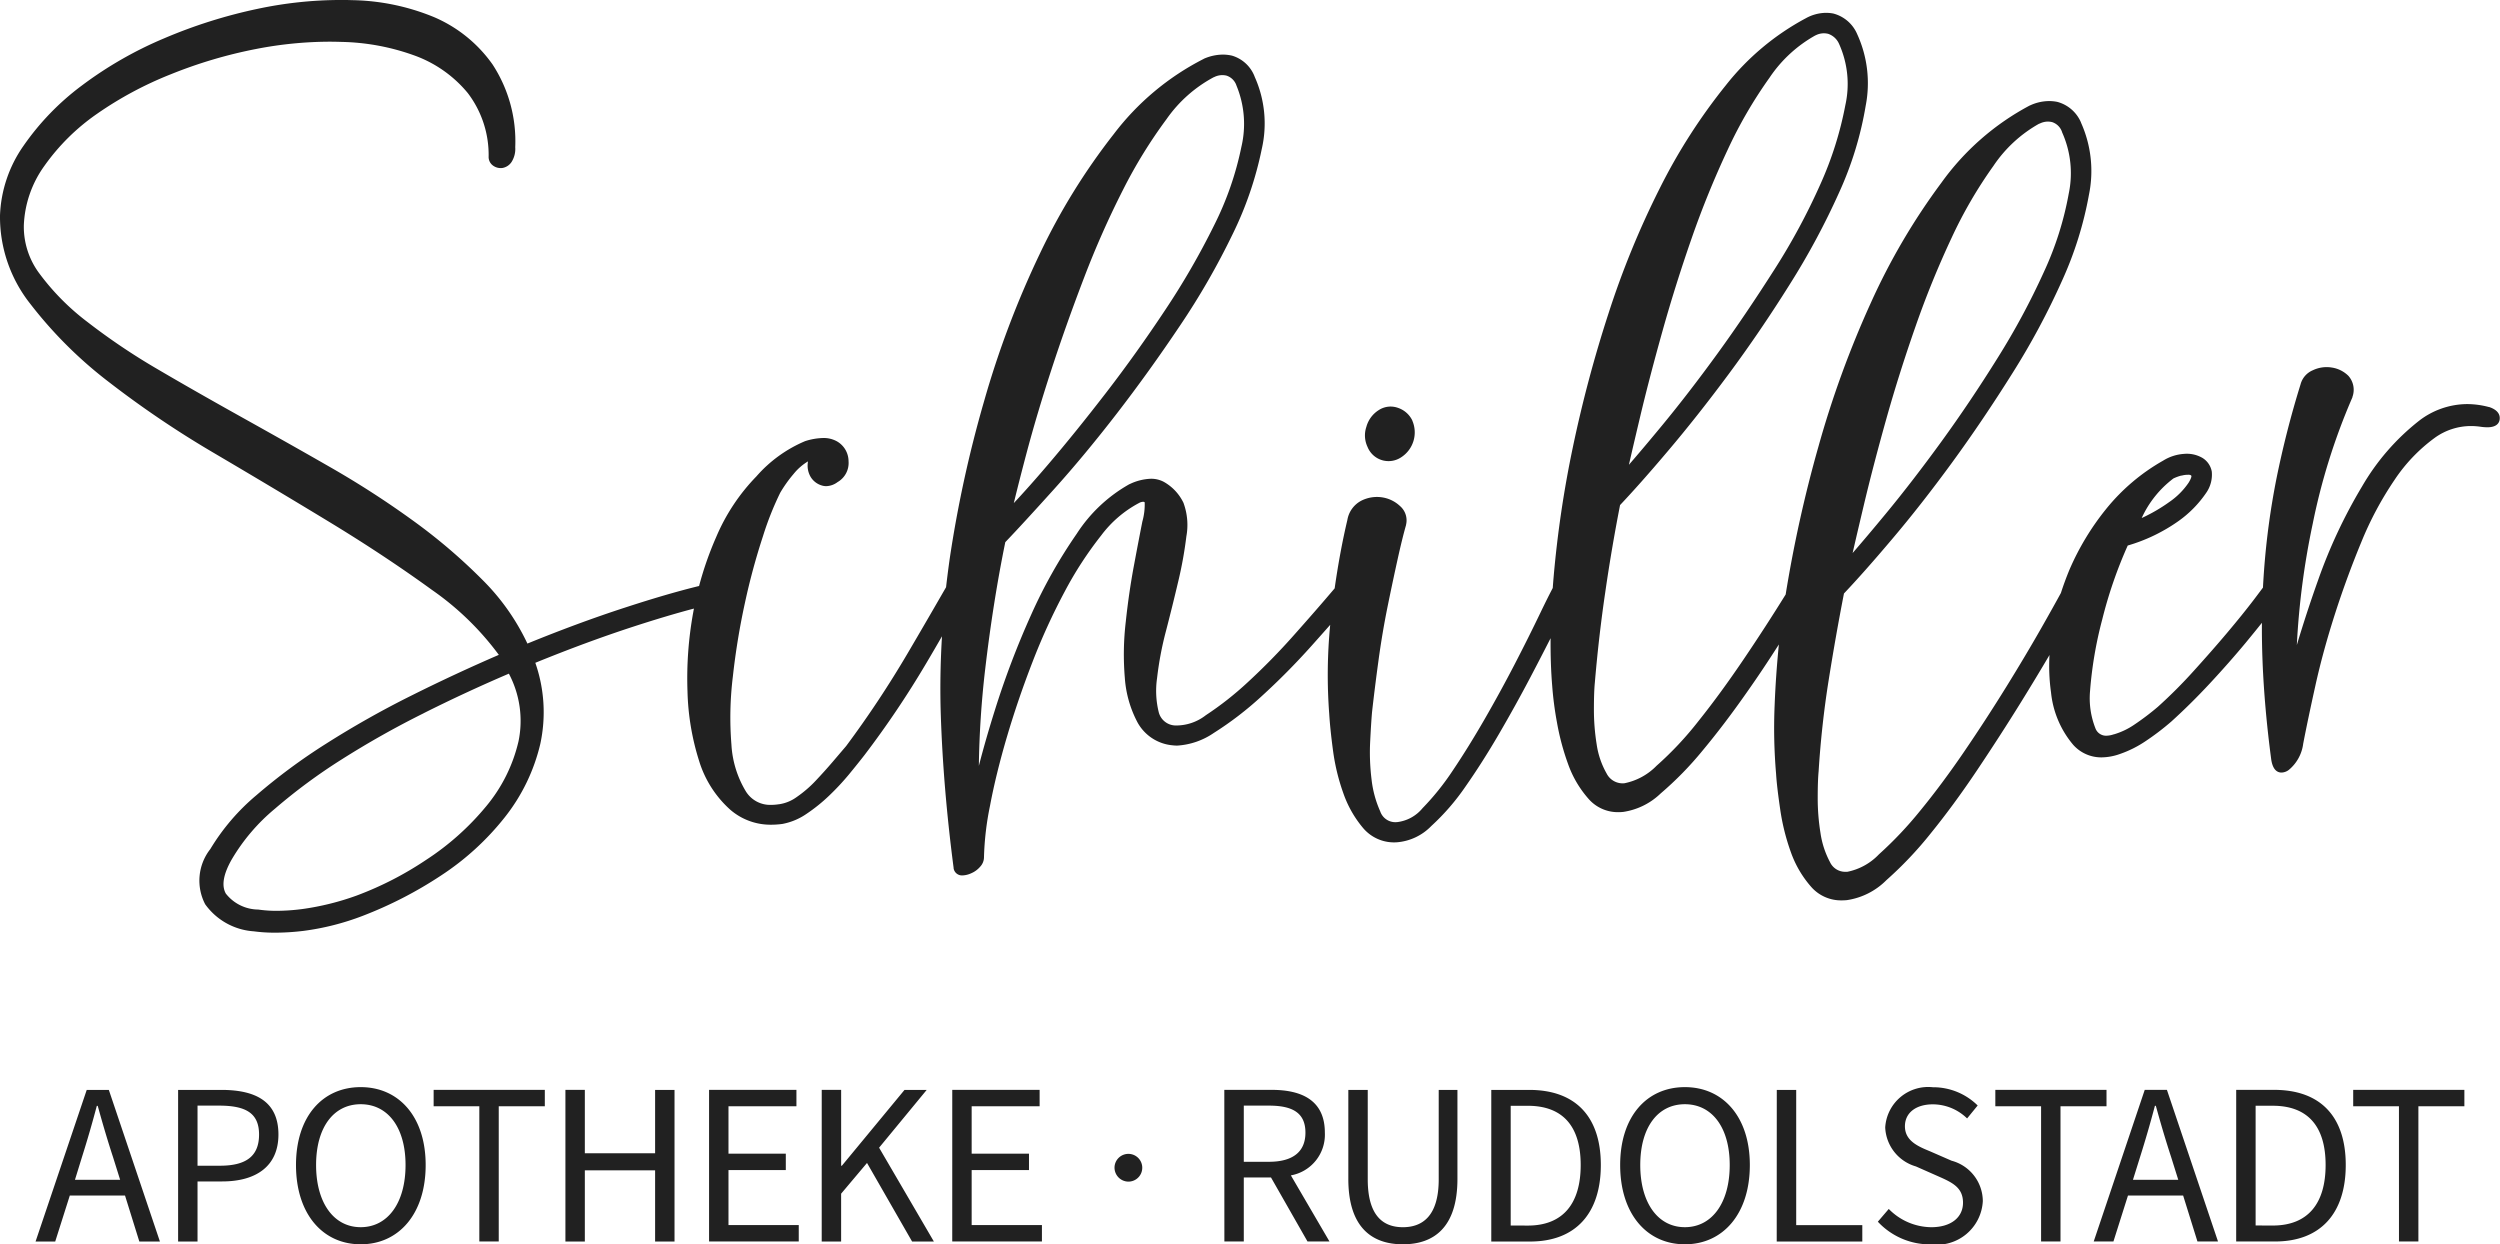 <svg xmlns="http://www.w3.org/2000/svg" width="118.187" height="58.824" viewBox="0 0 118.187 58.824"><path id="logo_schiller_apotheke" data-name="logo schiller apotheke" d="M4.1,51.526H5.145L7.56,58.694H6.587L5.91,56.519H3.3L2.61,58.694H1.681Zm-.557,4.251H5.68l-.339-1.082c-.262-.8-.492-1.584-.721-2.415H4.577c-.219.83-.448,1.617-.7,2.415ZM8.42,51.526h2.043c1.606,0,2.7.535,2.7,2.109,0,1.519-1.082,2.218-2.655,2.218H9.338v2.841H8.42ZM10.4,55.11c1.246,0,1.847-.459,1.847-1.475s-.634-1.366-1.89-1.366H9.338V55.11Zm3.593-.033c0-2.295,1.257-3.682,3.06-3.682s3.07,1.4,3.07,3.682c0,2.306-1.267,3.748-3.07,3.748s-3.06-1.442-3.06-3.748m5.179,0c0-1.781-.841-2.874-2.12-2.874s-2.109,1.093-2.109,2.874.831,2.939,2.109,2.939,2.12-1.147,2.12-2.939M22.66,52.3H20.5v-.776h5.256V52.3H23.578v6.392H22.66Zm4.07-.776h.918V54.52H30.97V51.526h.918v7.168H30.97V55.328H27.648v3.365H26.73Zm6.791,0h4.13V52.3H34.439v2.24h2.71v.776h-2.71v2.6h3.322v.776h-4.24Zm5.326,0h.918V55.11H39.8l2.961-3.584h1.049l-2.251,2.732,2.59,4.436H43.119l-2.131-3.715-1.224,1.453v2.262h-.918Zm6.171,0h4.13V52.3H45.935v2.24h2.71v.776h-2.71v2.6h3.322v.776h-4.24Zm7.671,3.65a.656.656,0,1,1,.656.688.662.662,0,0,1-.656-.688m5.19-3.65h2.24c1.464,0,2.513.525,2.513,2.022a1.954,1.954,0,0,1-1.606,2.021l1.825,3.125H61.812l-1.726-3.027H58.8v3.027h-.918Zm2.109,3.4c1.115,0,1.726-.459,1.726-1.377,0-.94-.612-1.278-1.726-1.278H58.8v2.655Zm3.754.809V51.526h.918v4.229c0,1.715.721,2.262,1.661,2.262s1.694-.546,1.694-2.262V51.526H68.9v4.207c0,2.295-1.115,3.092-2.579,3.092s-2.579-.8-2.579-3.092M70.5,51.526h1.792c2.207,0,3.387,1.278,3.387,3.551s-1.18,3.617-3.344,3.617H70.5Zm1.727,6.414c1.672,0,2.5-1.049,2.5-2.863s-.83-2.8-2.5-2.8h-.809v5.66Zm4.366-2.863c0-2.295,1.257-3.682,3.06-3.682s3.07,1.4,3.07,3.682c0,2.306-1.267,3.748-3.07,3.748s-3.06-1.442-3.06-3.748m5.179,0c0-1.781-.841-2.874-2.12-2.874s-2.109,1.093-2.109,2.874.83,2.939,2.109,2.939,2.12-1.147,2.12-2.939m2.225-3.551h.918v6.392h3.125v.776H83.994Zm4.78,6.228.514-.6a2.849,2.849,0,0,0,2.01.863c.94,0,1.5-.47,1.5-1.158,0-.732-.524-.962-1.191-1.257l-1.038-.459A2.007,2.007,0,0,1,89.123,53.3a2.036,2.036,0,0,1,2.251-1.9,2.99,2.99,0,0,1,2.12.863l-.5.612a2.328,2.328,0,0,0-1.617-.667c-.8,0-1.322.4-1.322,1.038,0,.688.623.951,1.18,1.18l1.027.448a1.986,1.986,0,0,1,1.475,1.912,2.175,2.175,0,0,1-2.448,2.043,3.365,3.365,0,0,1-2.513-1.071M96.492,52.3H94.329v-.776h5.256V52.3H97.41v6.392h-.918Zm4.9-.776h1.049l2.415,7.168h-.972l-.677-2.174H100.6l-.688,2.174H98.98Zm-.557,4.251h2.142l-.339-1.082c-.262-.8-.492-1.584-.721-2.415h-.044c-.219.83-.448,1.617-.7,2.415Zm4.881-4.251h1.792c2.207,0,3.387,1.278,3.387,3.551s-1.18,3.617-3.344,3.617h-1.836Zm1.727,6.414c1.672,0,2.5-1.049,2.5-2.863s-.83-2.8-2.5-2.8h-.809v5.66Zm5.967-5.638h-2.163v-.776h5.256V52.3h-2.174v6.392h-.918Zm-101.4-8.27A3.081,3.081,0,0,1,9.7,42.75a2.414,2.414,0,0,1,.243-2.61,10.165,10.165,0,0,1,2.172-2.54,27.722,27.722,0,0,1,3.3-2.44,44.562,44.562,0,0,1,4.032-2.275c1.358-.679,2.748-1.326,4.135-1.926a13.494,13.494,0,0,0-3.154-3.065c-1.468-1.066-3.093-2.144-4.83-3.2s-3.558-2.143-5.4-3.228a47.017,47.017,0,0,1-5.045-3.4,20.092,20.092,0,0,1-3.715-3.693A6.625,6.625,0,0,1,0,10.188,6.122,6.122,0,0,1,1.112,6.893,12.24,12.24,0,0,1,3.871,4.043,18.259,18.259,0,0,1,7.749,1.818a23.728,23.728,0,0,1,4.433-1.4A19.029,19.029,0,0,1,16.08,0c.182,0,.365,0,.546.008a10.608,10.608,0,0,1,3.887.8,6.52,6.52,0,0,1,2.776,2.245,6.641,6.641,0,0,1,1.069,3.907,1.159,1.159,0,0,1-.175.7.651.651,0,0,1-.425.281.61.61,0,0,1-.433-.1.5.5,0,0,1-.225-.436A4.828,4.828,0,0,0,22.114,4.4a5.845,5.845,0,0,0-2.473-1.758,10.735,10.735,0,0,0-3.5-.66c-.185-.006-.377-.01-.565-.01a18.334,18.334,0,0,0-3.471.345,21.946,21.946,0,0,0-4.042,1.2A17.165,17.165,0,0,0,4.561,5.4,10.048,10.048,0,0,0,2.1,7.841a5.147,5.147,0,0,0-.973,2.805,3.69,3.69,0,0,0,.747,2.3A11.3,11.3,0,0,0,4.12,15.212a30.452,30.452,0,0,0,3.342,2.25c1.263.742,2.6,1.5,3.965,2.262S14.2,21.276,15.6,22.08a43.559,43.559,0,0,1,3.943,2.546,26.5,26.5,0,0,1,3.277,2.8,10.6,10.6,0,0,1,2.113,3c1.606-.655,3.155-1.228,4.608-1.7,1.348-.44,2.527-.784,3.508-1.022a15.728,15.728,0,0,1,.81-2.317,9.325,9.325,0,0,1,1.9-2.865,6.326,6.326,0,0,1,2.3-1.665,2.974,2.974,0,0,1,.856-.149,1.28,1.28,0,0,1,.624.143,1.086,1.086,0,0,1,.576.954,1.042,1.042,0,0,1-.518.986.935.935,0,0,1-.537.193.7.7,0,0,1-.222-.036.916.916,0,0,1-.514-.4,1.05,1.05,0,0,1-.139-.636.832.832,0,0,1,.013-.1,2.583,2.583,0,0,0-.685.6,6.153,6.153,0,0,0-.628.883,14.441,14.441,0,0,0-.815,2.053,31.1,31.1,0,0,0-.846,3.119,33.536,33.536,0,0,0-.579,3.522,15.972,15.972,0,0,0-.067,3.211,4.787,4.787,0,0,0,.684,2.216,1.348,1.348,0,0,0,1.2.635,2.311,2.311,0,0,0,.349-.028h.011a1.866,1.866,0,0,0,.848-.347,5.509,5.509,0,0,0,.885-.76c.278-.295.549-.594.8-.888s.468-.549.646-.757a48.666,48.666,0,0,0,2.9-4.372c.613-1.041,1.226-2.1,1.824-3.137.05-.435.106-.877.168-1.318a56.871,56.871,0,0,1,1.622-7.45,44.244,44.244,0,0,1,2.636-6.984,30.083,30.083,0,0,1,3.5-5.667A12.386,12.386,0,0,1,56.9,2.788l.005-.006a2.277,2.277,0,0,1,.9-.2,1.945,1.945,0,0,1,.439.05A1.644,1.644,0,0,1,59.32,3.643a5.377,5.377,0,0,1,.33,3.4,16.7,16.7,0,0,1-1.384,4.041,34.713,34.713,0,0,1-2.481,4.31c-.97,1.447-1.976,2.847-2.99,4.16s-2.014,2.517-2.97,3.578c-.932,1.034-1.7,1.873-2.3,2.5-.38,1.854-.7,3.873-.95,6a44.59,44.59,0,0,0-.3,4.576q.322-1.251.76-2.642a40.219,40.219,0,0,1,1.715-4.508A23.593,23.593,0,0,1,50.9,25.238a7.1,7.1,0,0,1,2.5-2.352l.008,0a2.5,2.5,0,0,1,1-.252,1.268,1.268,0,0,1,.611.147,2.251,2.251,0,0,1,.937,1.007l0,.007a3.012,3.012,0,0,1,.129,1.565,18.886,18.886,0,0,1-.385,2.132c-.179.761-.375,1.554-.584,2.359A15.658,15.658,0,0,0,54.7,32.06a4.207,4.207,0,0,0,.082,1.622.834.834,0,0,0,.791.616h0a2.28,2.28,0,0,0,1.432-.485A15.115,15.115,0,0,0,59,32.242a30.666,30.666,0,0,0,2.161-2.205c.673-.756,1.324-1.5,1.935-2.222.168-1.18.371-2.266.6-3.229a1.262,1.262,0,0,1,.672-.921,1.641,1.641,0,0,1,.971-.152,1.584,1.584,0,0,1,.846.411.894.894,0,0,1,.285.888l0,.012c-.118.412-.253.959-.4,1.625s-.307,1.415-.47,2.217-.306,1.64-.424,2.5-.224,1.7-.313,2.5c-.03.324-.059.8-.089,1.4a10.341,10.341,0,0,0,.066,1.781,5.056,5.056,0,0,0,.409,1.509.753.753,0,0,0,.788.51h.013a1.833,1.833,0,0,0,1.2-.658,12.109,12.109,0,0,0,1.433-1.786c.488-.725.991-1.536,1.495-2.41s.986-1.756,1.431-2.615.852-1.675,1.208-2.417c.217-.452.415-.849.589-1.182.013-.178.027-.36.043-.541a51.518,51.518,0,0,1,.9-6.079,60.408,60.408,0,0,1,1.688-6.345,41.173,41.173,0,0,1,2.437-5.948,27.05,27.05,0,0,1,3.119-4.858A12.032,12.032,0,0,1,85.372.863a2,2,0,0,1,.954-.255,1.838,1.838,0,0,1,.345.033A1.69,1.69,0,0,1,87.8,1.62v0A5.562,5.562,0,0,1,88.2,5a16.322,16.322,0,0,1-1.25,4.088A34.959,34.959,0,0,1,84.6,13.461c-.927,1.478-1.894,2.9-2.88,4.229s-1.953,2.554-2.878,3.643c-.9,1.066-1.663,1.92-2.254,2.545-.263,1.348-.5,2.735-.7,4.125-.208,1.409-.371,2.846-.492,4.27v0c-.029.291-.044.722-.044,1.28a10.343,10.343,0,0,0,.132,1.649,3.894,3.894,0,0,0,.468,1.364.848.848,0,0,0,.843.463,2.926,2.926,0,0,0,1.518-.826A15.822,15.822,0,0,0,80.3,34.083c.7-.874,1.41-1.85,2.121-2.9S83.8,29.1,84.417,28.105a61.521,61.521,0,0,1,1.546-6.98,46.911,46.911,0,0,1,2.477-6.8,30.585,30.585,0,0,1,3.342-5.689,12.13,12.13,0,0,1,4.175-3.648l.006,0a2.157,2.157,0,0,1,.908-.209,2,2,0,0,1,.381.037,1.688,1.688,0,0,1,1.128.979l0,.006a5.579,5.579,0,0,1,.376,3.4,17.15,17.15,0,0,1-1.27,4.063,34.892,34.892,0,0,1-2.346,4.376c-.927,1.477-1.886,2.9-2.856,4.228s-1.931,2.555-2.857,3.645c-.9,1.066-1.662,1.92-2.254,2.545-.263,1.348-.507,2.735-.728,4.128s-.38,2.842-.469,4.264v.007c-.029.291-.044.722-.044,1.281a10.348,10.348,0,0,0,.132,1.649,4.2,4.2,0,0,0,.448,1.369.791.791,0,0,0,.742.459.718.718,0,0,0,.077,0,2.827,2.827,0,0,0,1.494-.824,17.932,17.932,0,0,0,1.951-2.062c.68-.829,1.378-1.767,2.075-2.788s1.368-2.056,1.993-3.065,1.188-1.958,1.678-2.819c.362-.637.667-1.183.908-1.625.116-.363.252-.73.4-1.09a12.3,12.3,0,0,1,1.733-2.874,9.417,9.417,0,0,1,2.7-2.291,2.127,2.127,0,0,1,.99-.319,1.467,1.467,0,0,1,.857.185.954.954,0,0,1,.451.649,1.5,1.5,0,0,1-.27,1.017l0,0a5.259,5.259,0,0,1-1.282,1.31,8.036,8.036,0,0,1-2.421,1.172,20.874,20.874,0,0,0-1.205,3.494,18.8,18.8,0,0,0-.577,3.39,3.875,3.875,0,0,0,.25,1.744.537.537,0,0,0,.516.363,1.152,1.152,0,0,0,.356-.066l.011,0a3.4,3.4,0,0,0,.973-.466,12.2,12.2,0,0,0,1.1-.834,22.83,22.83,0,0,0,1.687-1.687c.564-.623,1.1-1.232,1.588-1.811s.924-1.118,1.294-1.606l.4-.532c.014-.265.031-.533.05-.8a35.859,35.859,0,0,1,.579-4.308,45.437,45.437,0,0,1,1.148-4.5,1,1,0,0,1,.58-.667,1.508,1.508,0,0,1,.9-.128,1.409,1.409,0,0,1,.783.393.991.991,0,0,1,.188,1l0,.018-.008.017a29.718,29.718,0,0,0-1.87,5.968,36.444,36.444,0,0,0-.749,5.722c.3-1,.634-2.027,1.008-3.074a24.214,24.214,0,0,1,2.081-4.433,10.876,10.876,0,0,1,2.676-3.084,3.75,3.75,0,0,1,2.282-.8,4.063,4.063,0,0,1,1.031.139l.013,0c.5.165.523.454.495.61s-.153.348-.579.348a2.313,2.313,0,0,1-.324-.026,3.205,3.205,0,0,0-.454-.033,2.932,2.932,0,0,0-1.711.559,7.829,7.829,0,0,0-1.9,1.989,15.908,15.908,0,0,0-1.572,2.945c-.459,1.112-.881,2.26-1.251,3.415s-.678,2.28-.914,3.346-.433,2-.582,2.775v.006A1.918,1.918,0,0,1,108.2,36.4a.6.6,0,0,1-.342.124c-.185,0-.419-.112-.49-.646-.209-1.583-.346-3.121-.405-4.571-.025-.621-.036-1.245-.032-1.863-.238.3-.5.62-.774.953-.51.613-1.077,1.257-1.689,1.915s-1.23,1.267-1.829,1.808l0,0a12.028,12.028,0,0,1-1.232.935,5.147,5.147,0,0,1-1.167.583,2.661,2.661,0,0,1-.887.168A1.771,1.771,0,0,1,98,35.2a4.542,4.542,0,0,1-1.038-2.463,8.969,8.969,0,0,1-.072-1.771c-.413.7-.865,1.451-1.348,2.23-.656,1.059-1.359,2.147-2.089,3.236s-1.468,2.092-2.186,2.976a17.593,17.593,0,0,1-2.086,2.2,3.313,3.313,0,0,1-1.866.946c-.081.008-.161.012-.239.012a1.875,1.875,0,0,1-1.453-.639,5.012,5.012,0,0,1-.959-1.636,10.335,10.335,0,0,1-.5-1.99c-.1-.689-.173-1.267-.2-1.719a25.465,25.465,0,0,1-.068-3.253c.035-.9.1-1.864.2-2.862-.49.768-1,1.536-1.535,2.292-.7,1-1.4,1.919-2.073,2.727a15.835,15.835,0,0,1-1.977,2.022,3.235,3.235,0,0,1-1.773.876,2.253,2.253,0,0,1-.229.012,1.836,1.836,0,0,1-1.419-.639,5,5,0,0,1-.959-1.636,11.713,11.713,0,0,1-.525-1.963,16.02,16.02,0,0,1-.227-1.747c-.057-.69-.081-1.44-.075-2.239q-.448.882-.955,1.847c-.463.881-.962,1.781-1.483,2.676s-1.055,1.732-1.579,2.481a10.775,10.775,0,0,1-1.622,1.874,2.544,2.544,0,0,1-1.61.769,1.914,1.914,0,0,1-1.617-.676,5.194,5.194,0,0,1-.938-1.66,9.778,9.778,0,0,1-.481-1.993c-.09-.673-.151-1.259-.18-1.739a24.5,24.5,0,0,1,.046-4.211c-.287.324-.582.657-.881.991a32.668,32.668,0,0,1-2.369,2.392,15.788,15.788,0,0,1-2.25,1.726,3.424,3.424,0,0,1-1.734.6,1.857,1.857,0,0,1-.213-.013h0a2.105,2.105,0,0,1-1.653-1.066,5.269,5.269,0,0,1-.609-2.122,13.252,13.252,0,0,1,.046-2.665c.1-.942.232-1.83.383-2.638s.285-1.508.4-2.089a2.989,2.989,0,0,0,.11-.907.106.106,0,0,0-.076-.027.45.45,0,0,0-.192.058h0a5.385,5.385,0,0,0-1.79,1.536,17.36,17.36,0,0,0-1.728,2.66A29.941,29.941,0,0,0,48.81,31.3c-.459,1.185-.865,2.372-1.205,3.527s-.611,2.249-.8,3.255a13.8,13.8,0,0,0-.288,2.474.661.661,0,0,1-.185.424,1.139,1.139,0,0,1-.408.3,1.09,1.09,0,0,1-.442.107.4.4,0,0,1-.4-.334l0-.011v-.012c-.328-2.507-.533-4.95-.607-7.263-.038-1.193-.019-2.429.057-3.685-.25.433-.5.865-.755,1.293A44.661,44.661,0,0,1,40.866,35.7c-.209.269-.459.58-.742.924a11.781,11.781,0,0,1-.936,1,7.879,7.879,0,0,1-1.059.851,2.97,2.97,0,0,1-1.156.48h-.007a3.836,3.836,0,0,1-.5.034,2.907,2.907,0,0,1-1.944-.71,5.1,5.1,0,0,1-1.473-2.31,11.828,11.828,0,0,1-.548-3.286,17.367,17.367,0,0,1,.269-3.72q.018-.1.036-.192c-.847.223-1.825.515-2.913.87-1.445.472-2.987,1.042-4.586,1.694a7.092,7.092,0,0,1,.236,3.832,8.835,8.835,0,0,1-1.675,3.465A12.667,12.667,0,0,1,20.835,41.4a19.137,19.137,0,0,1-3.694,1.9,12.132,12.132,0,0,1-2.784.707,11.208,11.208,0,0,1-1.334.086,7.47,7.47,0,0,1-1.005-.061M20.03,33.719a43.1,43.1,0,0,0-3.883,2.187,26.573,26.573,0,0,0-3.16,2.336,9.125,9.125,0,0,0-2.019,2.367v0c-.408.707-.506,1.258-.291,1.637A1.97,1.97,0,0,0,12.209,43h0a5.932,5.932,0,0,0,.869.06,9.659,9.659,0,0,0,1.205-.083,12.538,12.538,0,0,0,2.582-.64,15.8,15.8,0,0,0,3.275-1.682,12.563,12.563,0,0,0,2.845-2.538,7.415,7.415,0,0,0,1.529-3.077,4.768,4.768,0,0,0-.457-3.192c-1.34.573-2.694,1.2-4.031,1.871ZM96.408,5.844a6.318,6.318,0,0,0-2.169,2,21.08,21.08,0,0,0-1.977,3.4,43.749,43.749,0,0,0-1.7,4.174c-.519,1.483-.986,2.958-1.386,4.383s-.755,2.781-1.052,4.028c-.209.881-.391,1.655-.542,2.317.442-.51.963-1.126,1.555-1.843.846-1.023,1.733-2.174,2.639-3.421s1.8-2.577,2.66-3.957a34.282,34.282,0,0,0,2.184-4.057A15.186,15.186,0,0,0,97.8,9.15a4.706,4.706,0,0,0-.317-2.9l0-.007a.733.733,0,0,0-.467-.469.9.9,0,0,0-.2-.025.874.874,0,0,0-.4.1m6.713,16.632a2.137,2.137,0,0,0-.381.139,4.884,4.884,0,0,0-1.5,1.871,7.815,7.815,0,0,0,1.3-.754,3.466,3.466,0,0,0,.911-.906v0c.146-.232.142-.32.139-.33s-.024-.046-.1-.055a.722.722,0,0,0-.081,0,1.109,1.109,0,0,0-.288.042M57.389,3.646h0a6.4,6.4,0,0,0-2.236,1.98,23.025,23.025,0,0,0-2.067,3.357,42.762,42.762,0,0,0-1.83,4.129c-.564,1.47-1.083,2.931-1.543,4.34s-.859,2.749-1.186,3.981c-.237.893-.437,1.681-.6,2.352.468-.5,1.015-1.112,1.635-1.841.861-1.009,1.779-2.146,2.729-3.378s1.89-2.549,2.795-3.913a35.628,35.628,0,0,0,2.317-4.013,14.817,14.817,0,0,0,1.283-3.693,4.74,4.74,0,0,0-.232-2.9.735.735,0,0,0-.468-.47.891.891,0,0,0-.205-.025.871.871,0,0,0-.395.1M85.824,1.673a6.312,6.312,0,0,0-2.169,2,21.051,21.051,0,0,0-1.976,3.4,43.741,43.741,0,0,0-1.7,4.174C79.463,12.729,79,14.2,78.6,15.629s-.755,2.781-1.052,4.028c-.209.881-.391,1.655-.542,2.317.442-.51.963-1.127,1.555-1.844.845-1.023,1.733-2.174,2.638-3.421S83,14.131,83.88,12.751A30.436,30.436,0,0,0,86.063,8.7a16.592,16.592,0,0,0,1.174-3.721,4.609,4.609,0,0,0-.294-2.9.866.866,0,0,0-.517-.479.887.887,0,0,0-.2-.025.87.87,0,0,0-.4.1ZM65.338,21.756a1.068,1.068,0,0,1-.687-.624,1.268,1.268,0,0,1-.056-.952,1.352,1.352,0,0,1,.58-.788,1.026,1.026,0,0,1,.916-.109,1.164,1.164,0,0,1,.675.594l0,.008a1.4,1.4,0,0,1-.527,1.735,1.075,1.075,0,0,1-.905.135Z" transform="translate(0 -0.001)" fill="#212121"></path></svg>